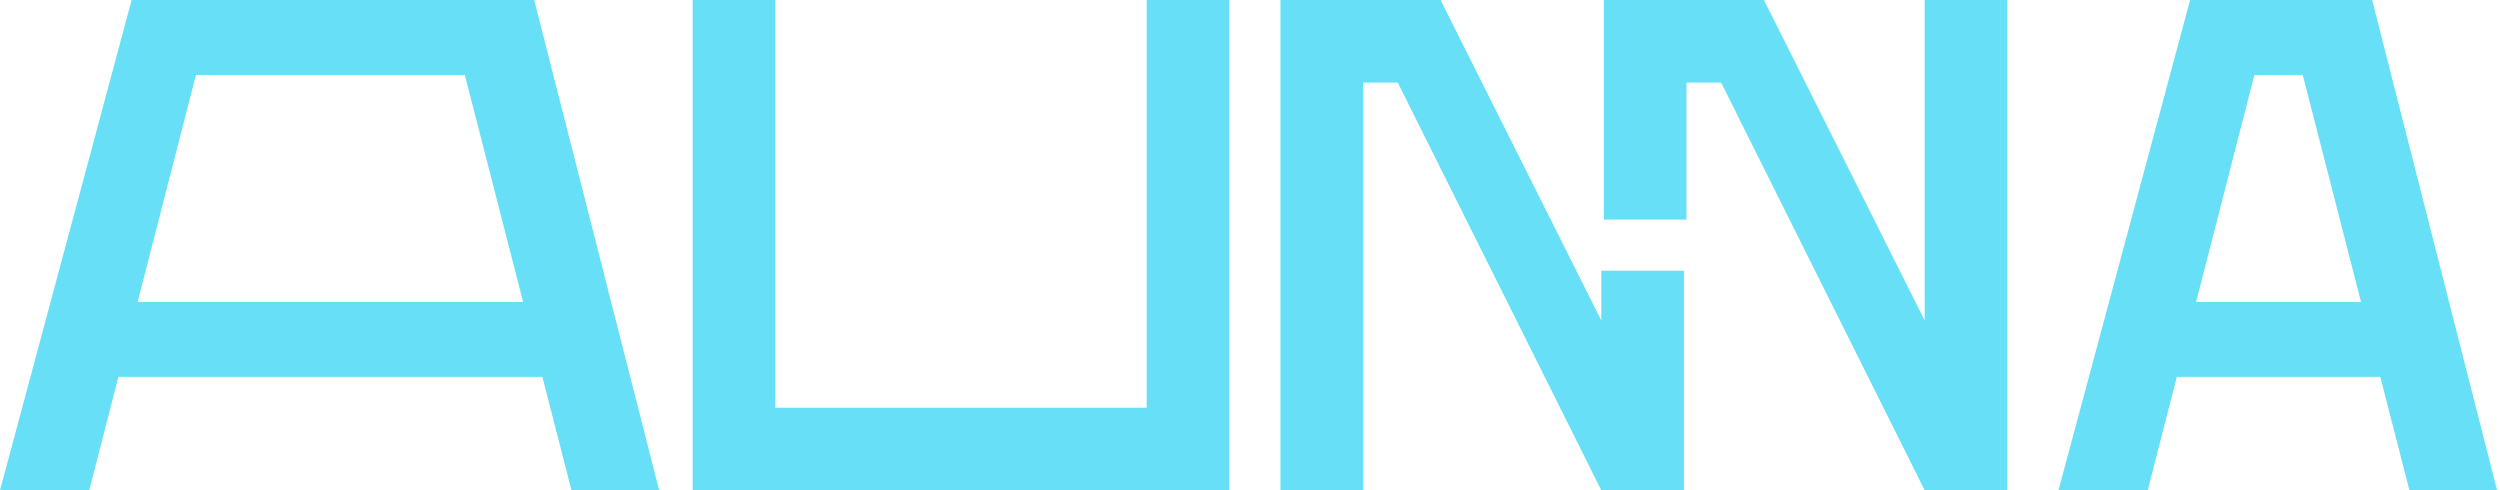 <svg width="362" height="71" viewBox="0 0 362 71" fill="none" xmlns="http://www.w3.org/2000/svg">
<path d="M166.042 0V59.038H112.269V0H100.307V71H106.288H112.269H166.042H172.023H178.004V0H166.042Z" fill="#66DFF7"/>
<path d="M231.87 39.203V46.41L208.594 0H197.372H185.41V11.962V71H197.372V11.962H202.397L231.87 71H243.833V39.203H231.87Z" fill="#66DFF7"/>
<path d="M278.697 0V46.41L255.42 0H244.199H232.237V11.962V31.797H244.199V11.962H249.224L278.697 71H290.659V0H278.697Z" fill="#66DFF7"/>
<path d="M82.755 71H95.444L77.351 0H19.063L0 71H12.923L17.142 54.575H78.536L82.755 71ZM19.93 43.719L28.372 10.855H67.306L75.748 43.719H19.93Z" fill="#66DFF7"/>
<path d="M348.885 71H361.574L343.48 0H317.128L298.065 71H310.988L315.207 54.575H344.666L348.885 71ZM317.995 43.719L326.437 10.855H333.436L341.878 43.719H317.995Z" fill="#66DFF7"/>
</svg>
